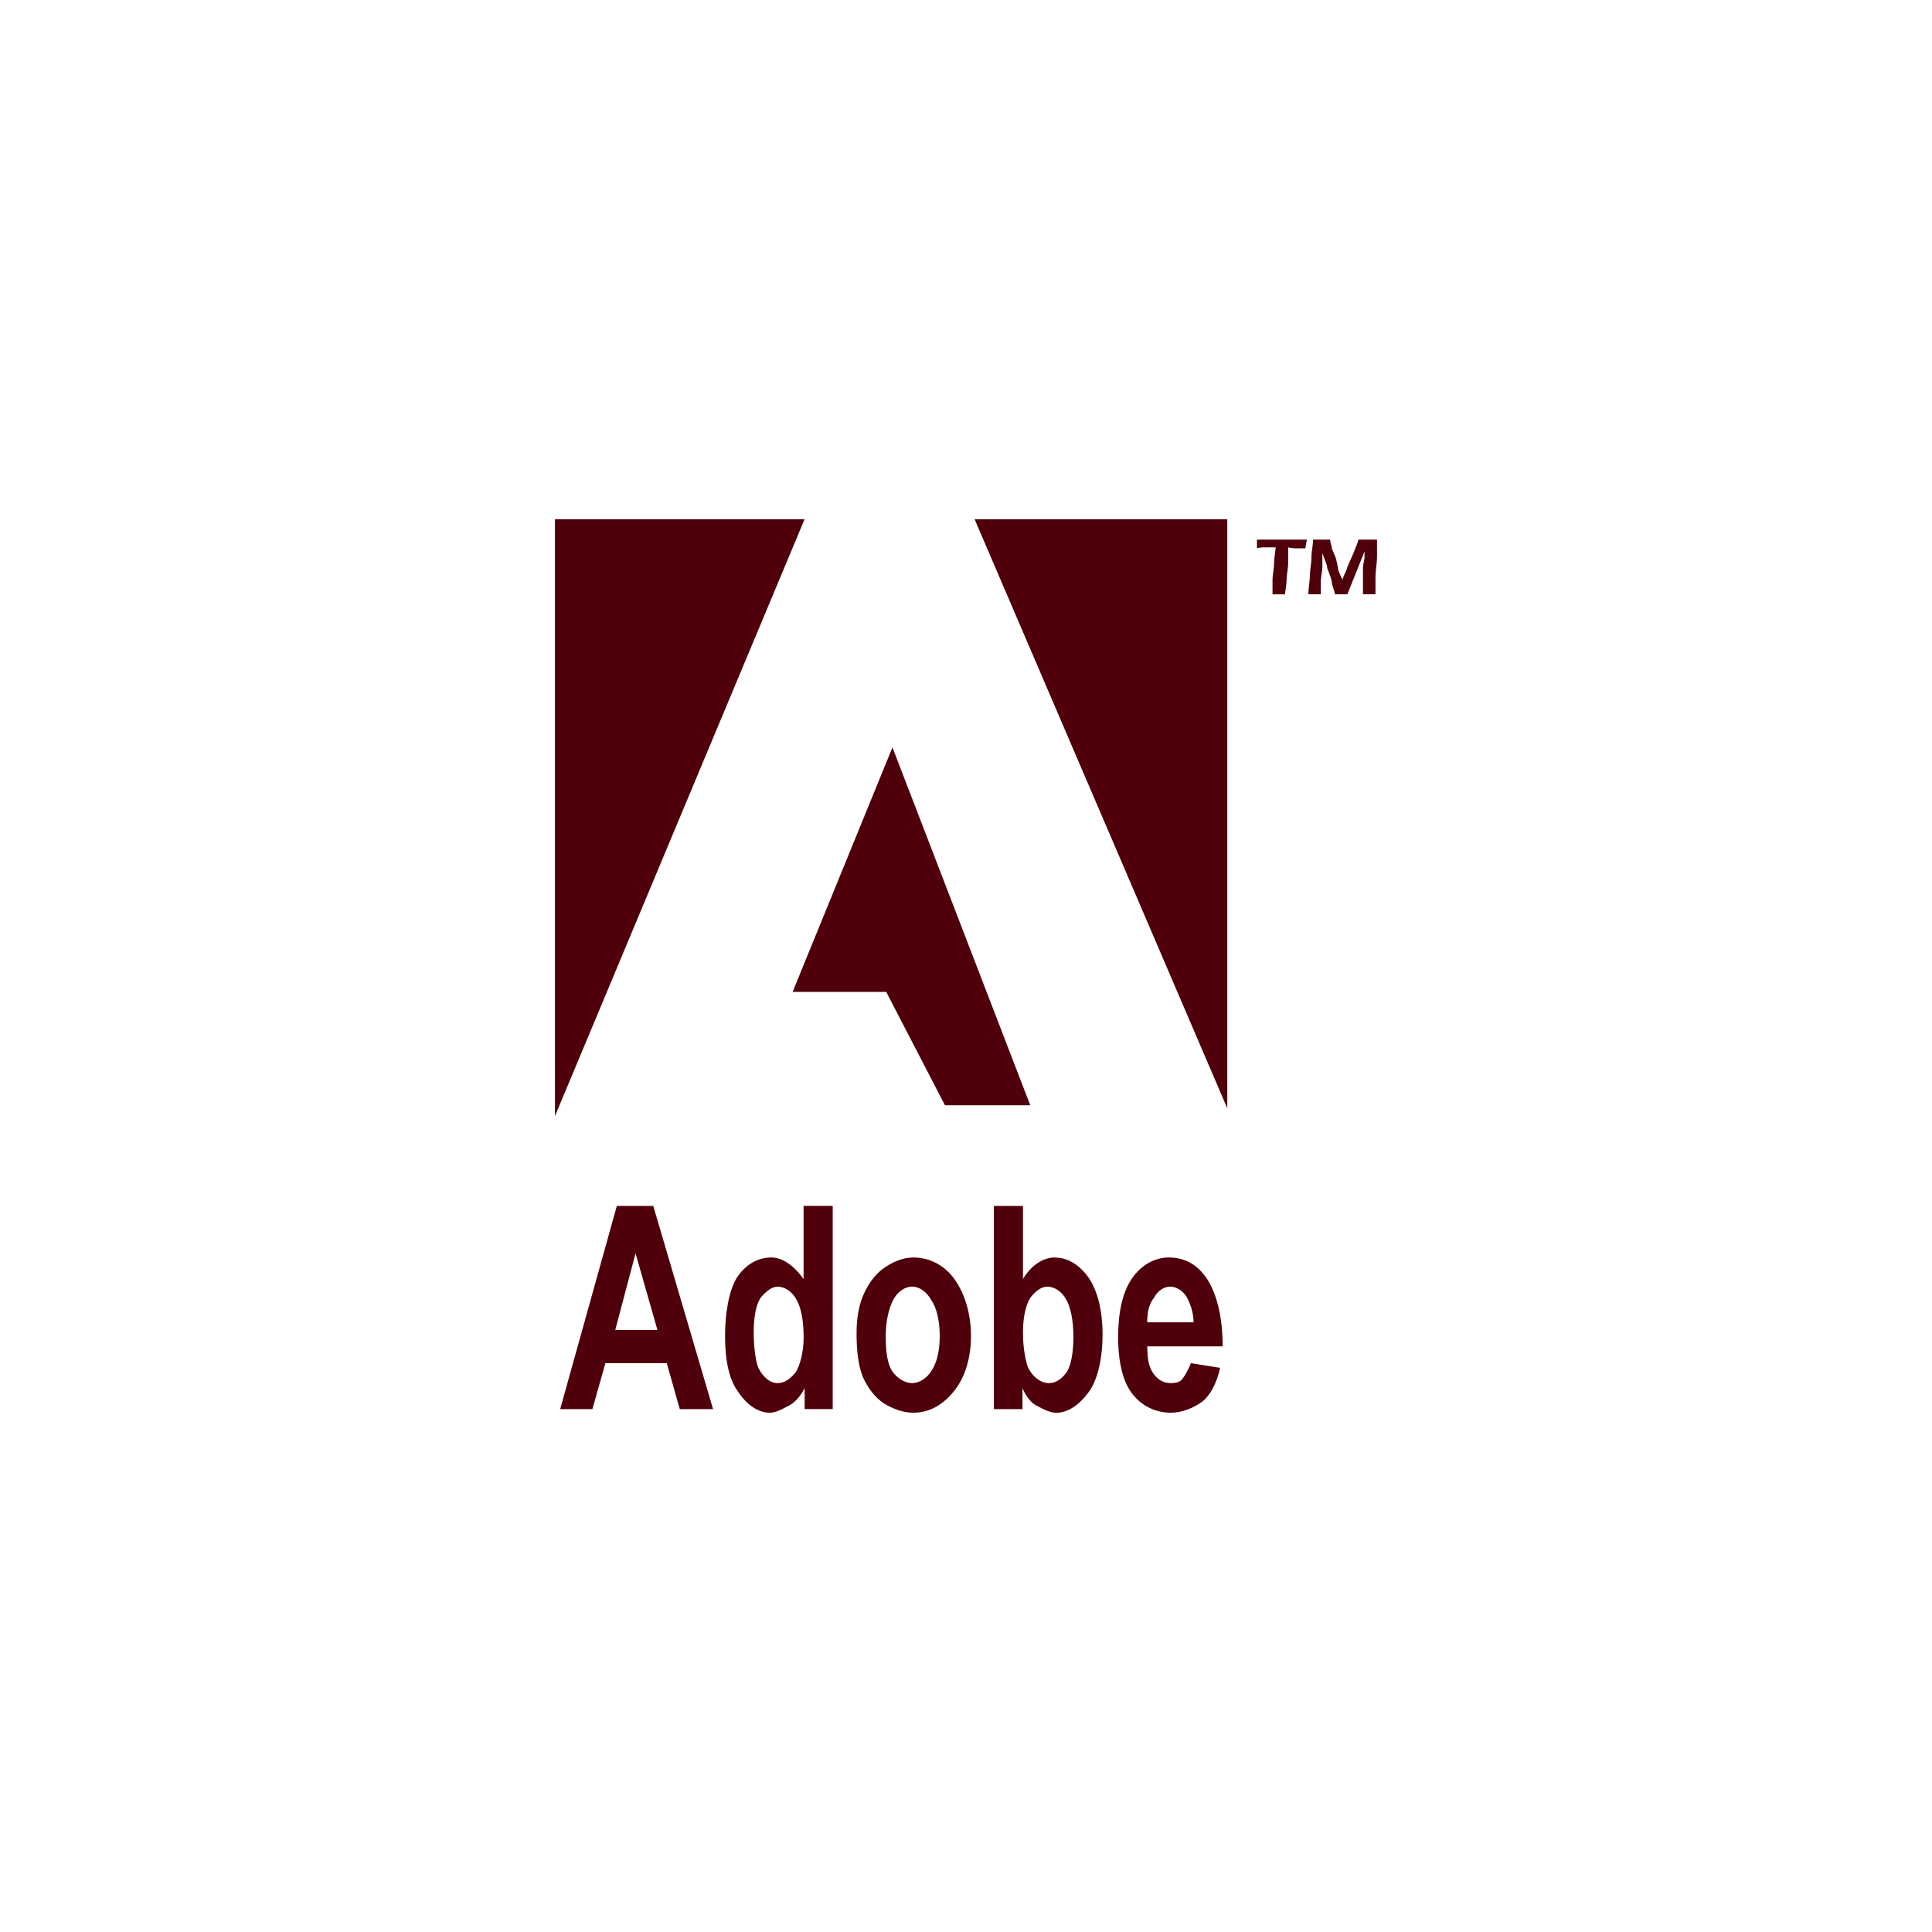 <svg xmlns="http://www.w3.org/2000/svg" fill="none" viewBox="0 0 400 400" height="400" width="400">
<rect fill="white" height="400" width="400"></rect>
<path fill="#4F000A" d="M189.077 260.348C186.917 260.348 184.654 261.306 182.835 262.671C181.119 263.935 179.714 265.837 178.634 268.378C177.658 270.804 177.347 273.447 177.347 275.886V276.308C177.347 279.473 177.673 282.654 178.634 285.079C179.714 287.403 181.104 289.305 183.042 290.583C184.98 291.745 187.021 292.485 189.077 292.485C192.419 292.485 195.215 290.903 197.582 287.94C199.845 285.079 201.028 281.071 201.028 276.627C201.028 272.183 199.845 267.957 197.582 264.791C195.54 261.93 192.419 260.348 189.077 260.348ZM192.848 283.816C191.887 285.399 190.26 286.357 188.87 286.357C187.361 286.357 185.749 285.399 184.669 283.816C183.708 282.233 183.382 279.807 183.382 276.627C183.382 273.447 184.033 270.818 184.994 269.017C185.852 267.434 187.361 266.374 188.87 266.374C190.275 266.374 191.887 267.434 192.848 269.235C193.928 270.818 194.564 273.461 194.564 276.627C194.564 279.793 193.913 282.233 192.848 283.816ZM249.897 264.791C248.063 261.945 245.371 260.348 242.043 260.348C239.026 260.348 236.23 261.93 234.293 264.791C232.355 267.652 231.497 271.878 231.497 276.845C231.497 281.071 232.148 284.774 233.657 287.417C235.491 290.583 238.715 292.485 242.383 292.485C244.854 292.485 247.235 291.425 248.951 290.162C250.459 289 251.968 286.357 252.604 283.191L246.569 282.233C246.037 283.496 245.386 284.774 244.854 285.399C244.425 286.139 243.448 286.357 242.383 286.357C241.097 286.357 239.899 285.834 238.937 284.556C237.857 283.177 237.532 281.39 237.532 278.747H253.137C253.137 272.721 251.953 267.957 249.912 264.791H249.897ZM237.517 273.766C237.517 271.864 237.843 269.961 238.922 268.698C239.573 267.434 240.86 266.374 242.265 266.374C243.448 266.374 244.735 267.115 245.608 268.378C246.259 269.54 247.117 271.544 247.117 273.766H237.532H237.517ZM260.236 111.726H270.575L270.25 113.527H268.312C267.336 113.527 266.7 113.323 266.7 113.323V116.605C266.7 117.767 266.374 118.929 266.374 120.091C266.374 121.253 266.049 122.414 266.049 123.053H263.461V120.091C263.461 118.929 263.786 117.767 263.786 116.605C263.786 115.342 264.111 113.861 264.111 113.323H261.523C260.872 113.323 260.236 113.527 260.236 113.527V111.726ZM218.363 260.348C215.996 260.348 213.526 261.93 211.796 264.791V249.674H205.776V291.745H211.692V287.417C212.343 289 213.526 290.583 214.813 291.12C215.996 291.759 217.401 292.5 218.688 292.5C221.055 292.5 223.421 290.917 225.359 288.274C227.193 285.849 228.273 281.405 228.273 276.322C228.273 271.239 227.193 267.129 225.359 264.486C223.525 261.945 221.158 260.362 218.363 260.362V260.348ZM220.729 284.237C219.872 285.399 218.688 286.357 217.18 286.357C215.464 286.357 213.837 285.094 212.875 283.191C212.343 281.928 211.796 279.067 211.796 275.901C211.796 272.735 212.343 270.295 213.304 268.712C214.281 267.449 215.464 266.389 216.854 266.389C218.363 266.389 219.872 267.449 220.729 269.032C221.691 270.615 222.238 273.476 222.238 276.859C222.238 280.025 221.706 282.988 220.729 284.251V284.237ZM127.709 249.674L115.98 291.745H122.65L125.342 282.233H138.048L140.74 291.745H147.632L135.252 249.674H127.724H127.709ZM127.384 275.349L131.584 259.491L136.11 275.349H127.384ZM285.1 111.726V115.313C285.1 116.576 284.775 118.276 284.775 119.437V123.039H282.186V117.753C282.186 116.809 282.511 115.952 282.511 115.328V114.166L278.962 123.039H276.373C276.373 122.4 275.722 121.238 275.722 120.396C275.397 118.915 274.761 117.753 274.761 117.433C274.761 116.794 274.11 115.632 273.785 114.471V117.433C273.785 118.276 273.459 119.437 273.459 120.396V123.039H270.871C270.871 121.877 271.196 120.396 271.196 119.132C271.196 118.072 271.522 116.591 271.522 115.328C271.522 114.166 271.847 113.004 271.847 111.726H275.397C275.397 112.365 275.722 112.989 275.722 113.309C275.722 113.832 276.373 114.79 276.684 115.952C276.684 116.271 277.009 117.114 277.009 117.753C277.335 118.915 277.985 120.076 277.985 120.076C277.985 119.437 278.636 118.595 278.947 117.433C279.272 116.591 279.908 115.313 280.234 114.471C280.559 113.512 281.21 112.35 281.21 111.726H285.085H285.1ZM166.358 264.791C164.317 261.945 161.95 260.348 159.687 260.348C156.773 260.348 154.303 261.93 152.587 264.472C150.975 267.115 150.117 271.559 150.117 276.627C150.117 281.695 150.975 285.82 152.913 288.259C154.643 290.903 157.01 292.485 159.376 292.485C160.663 292.485 161.965 291.745 163.148 291.106C164.331 290.583 165.618 289.305 166.594 287.403V291.73H172.407V249.659H166.373V264.777L166.358 264.791ZM164.642 284.237C163.666 285.399 162.482 286.357 160.989 286.357C159.376 286.357 157.971 285.094 157.01 283.191C156.477 281.928 156.048 279.067 156.048 275.901C156.048 272.735 156.477 270.295 157.454 268.712C158.533 267.449 159.717 266.389 161.003 266.389C162.512 266.389 164.021 267.449 164.879 269.032C165.84 270.615 166.387 273.476 166.387 276.859C166.387 280.025 165.633 282.668 164.672 284.251L164.642 284.237ZM201.782 107.5H254.098V229.473L201.782 107.5ZM164.095 205.38L184.773 154.741L213.304 228.834H195.644L183.486 205.366H164.109L164.095 205.38ZM166.58 107.5L114.9 231.07V107.5H166.58Z"></path>
</svg>
